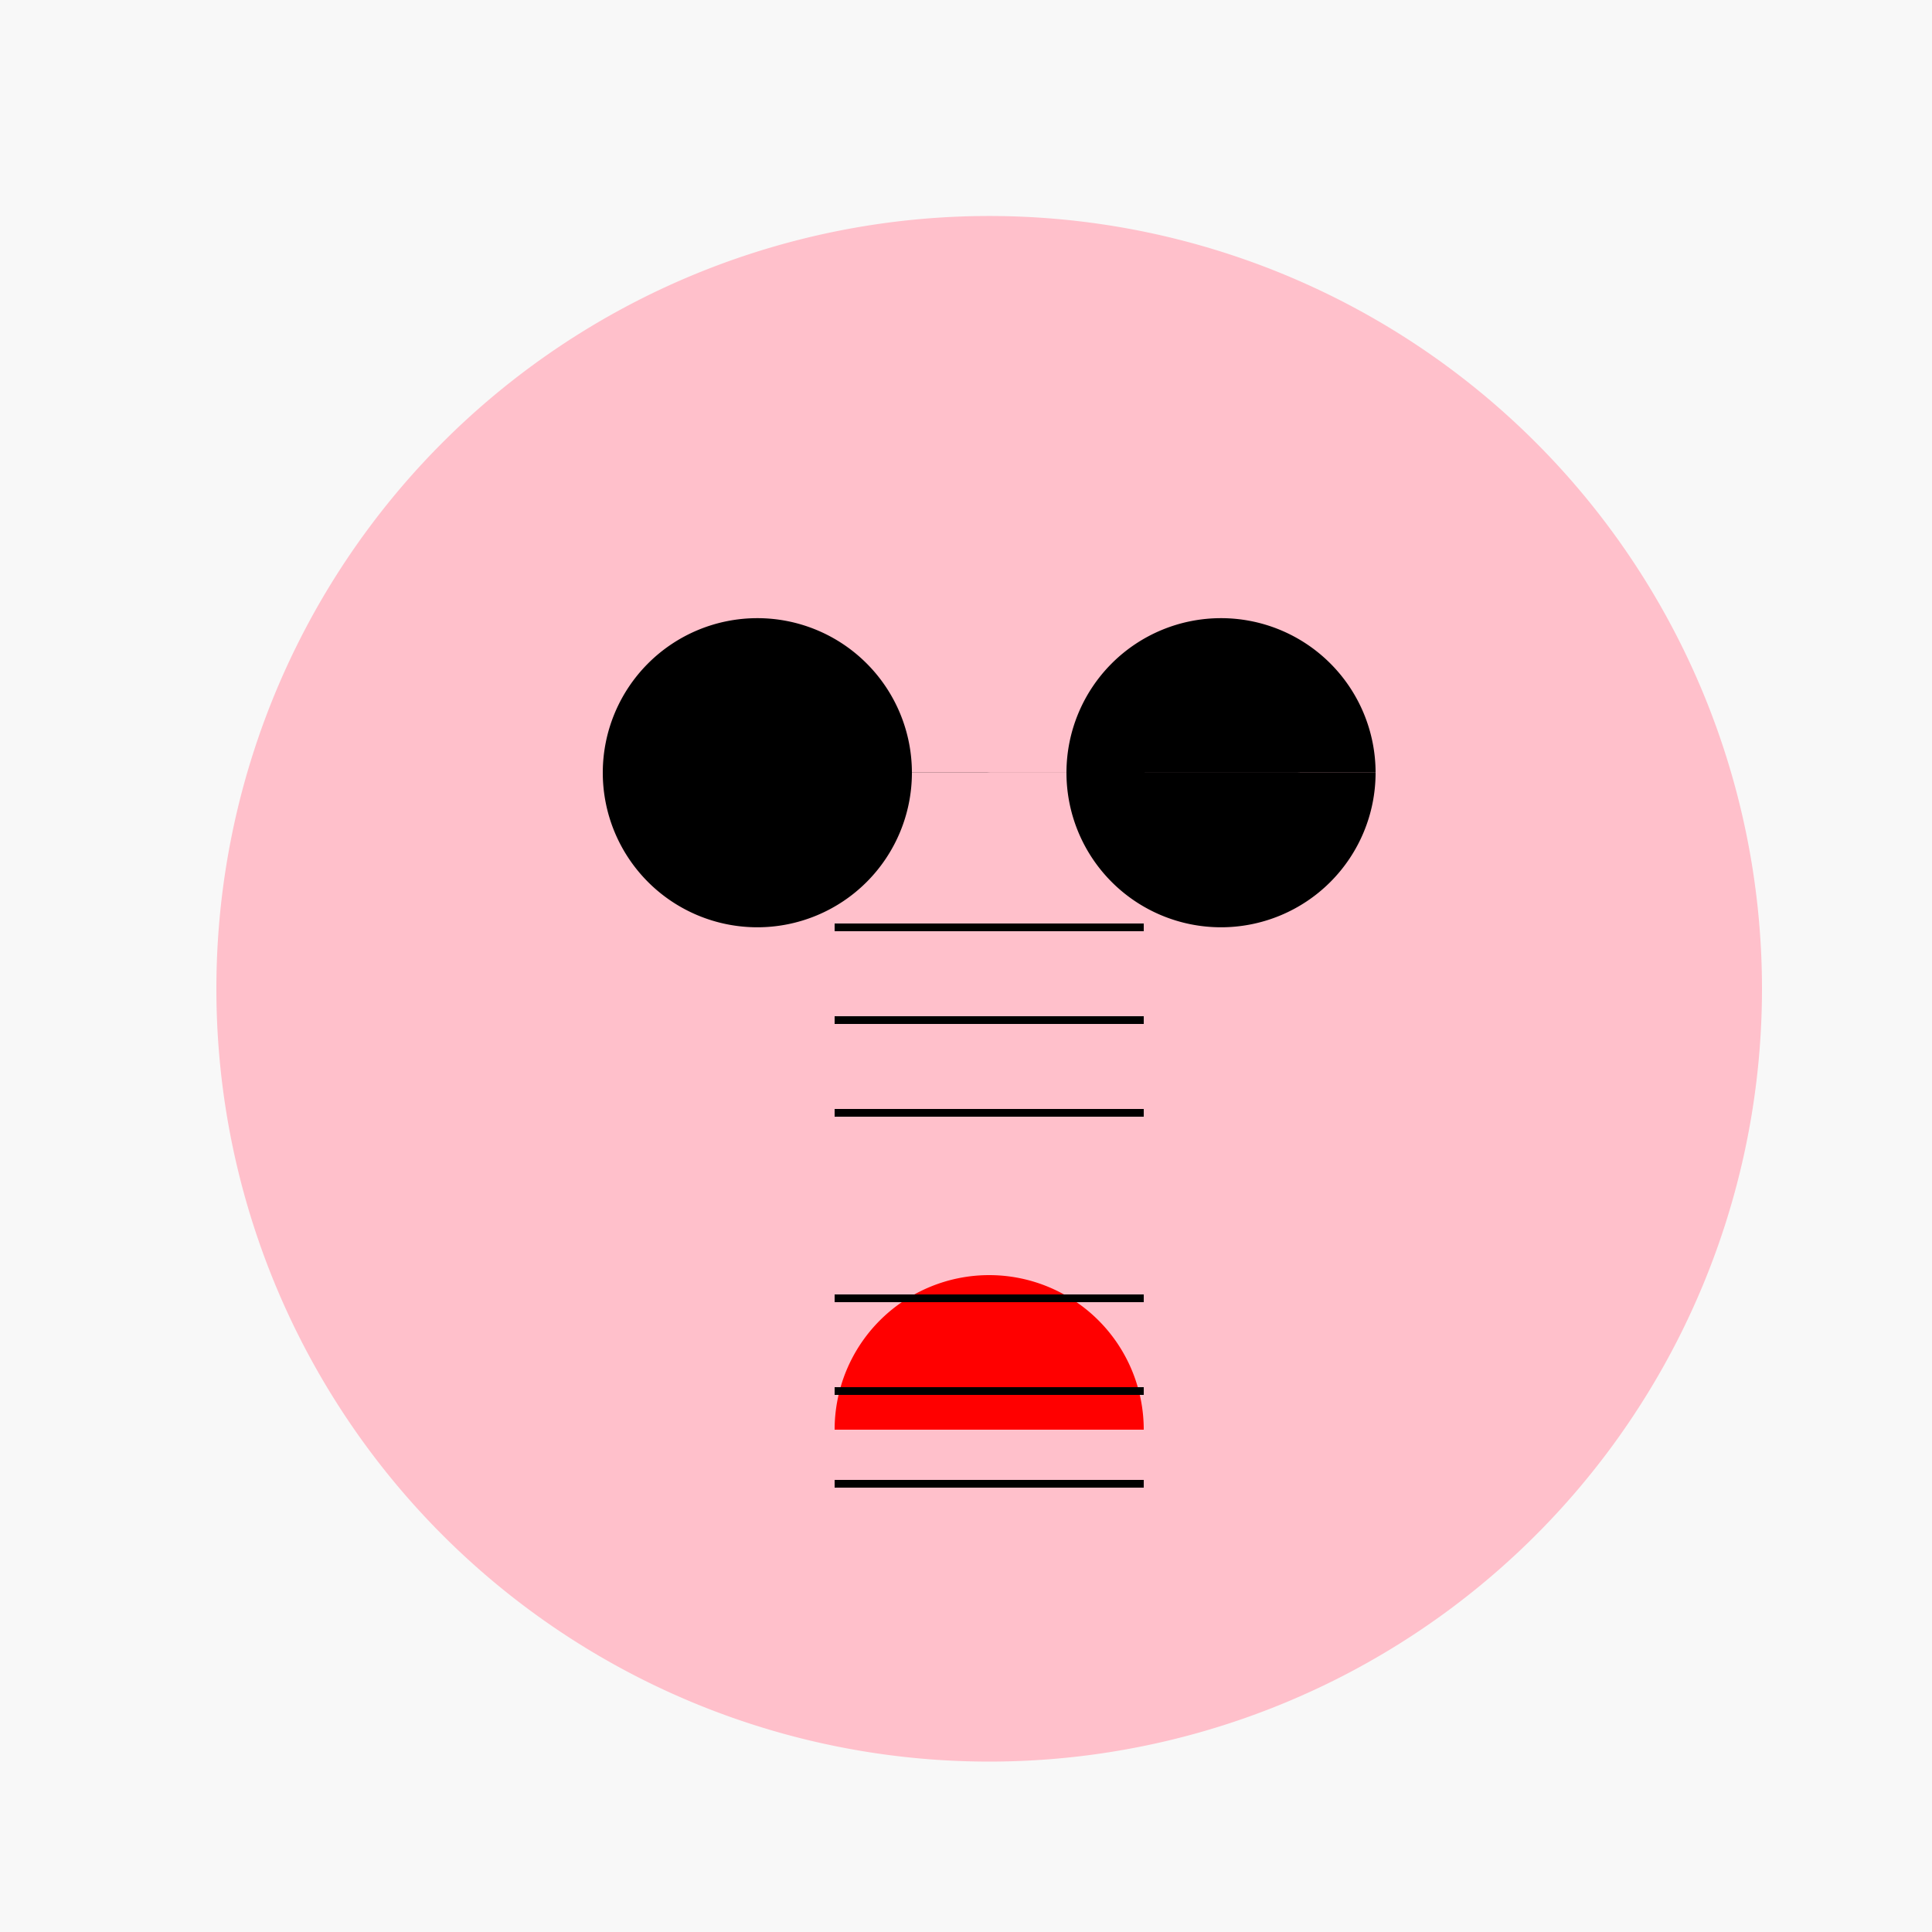 <!--

Generated by DrawGPT.
Free, open source, AI generated images in SVG, PNG, and HTML Canvas format.
https://drawgpt.ai

Created: 2024-01-16T07:57:27.996Z
Link: https://drawgpt.ai/prompt/139575/

-->
<svg xmlns="http://www.w3.org/2000/svg" xmlns:xlink="http://www.w3.org/1999/xlink" width="500" height="500"><defs/><g><rect fill="#F8F8F8" stroke="none" x="0" y="0" width="512" height="512"/><path fill="#FFC0CB" stroke="none" paint-order="stroke fill markers" d=" M 456 256 A 200 200 0 1 1 456 255.8"/><path fill="#000000" stroke="none" paint-order="stroke fill markers" d=" M 236 200 A 40 40 0 1 1 236 199.96 L 356 200 A 40 40 0 1 1 356 199.96"/><path fill="#FFC0CB" stroke="none" paint-order="stroke fill markers" d=" M 336 320 A 80 80 0 1 0 176 320"/><path fill="#FF0000" stroke="none" paint-order="stroke fill markers" d=" M 296 370 A 40 40 0 1 0 216 370"/><path fill="none" stroke="#000000" paint-order="fill stroke markers" d=" M 216 240 L 296 240 M 216 264 L 296 264 M 216 288 L 296 288 M 216 336 L 296 336 M 216 360 L 296 360 M 216 384 L 296 384" stroke-miterlimit="10" stroke-width="2" stroke-dasharray=""/></g></svg>